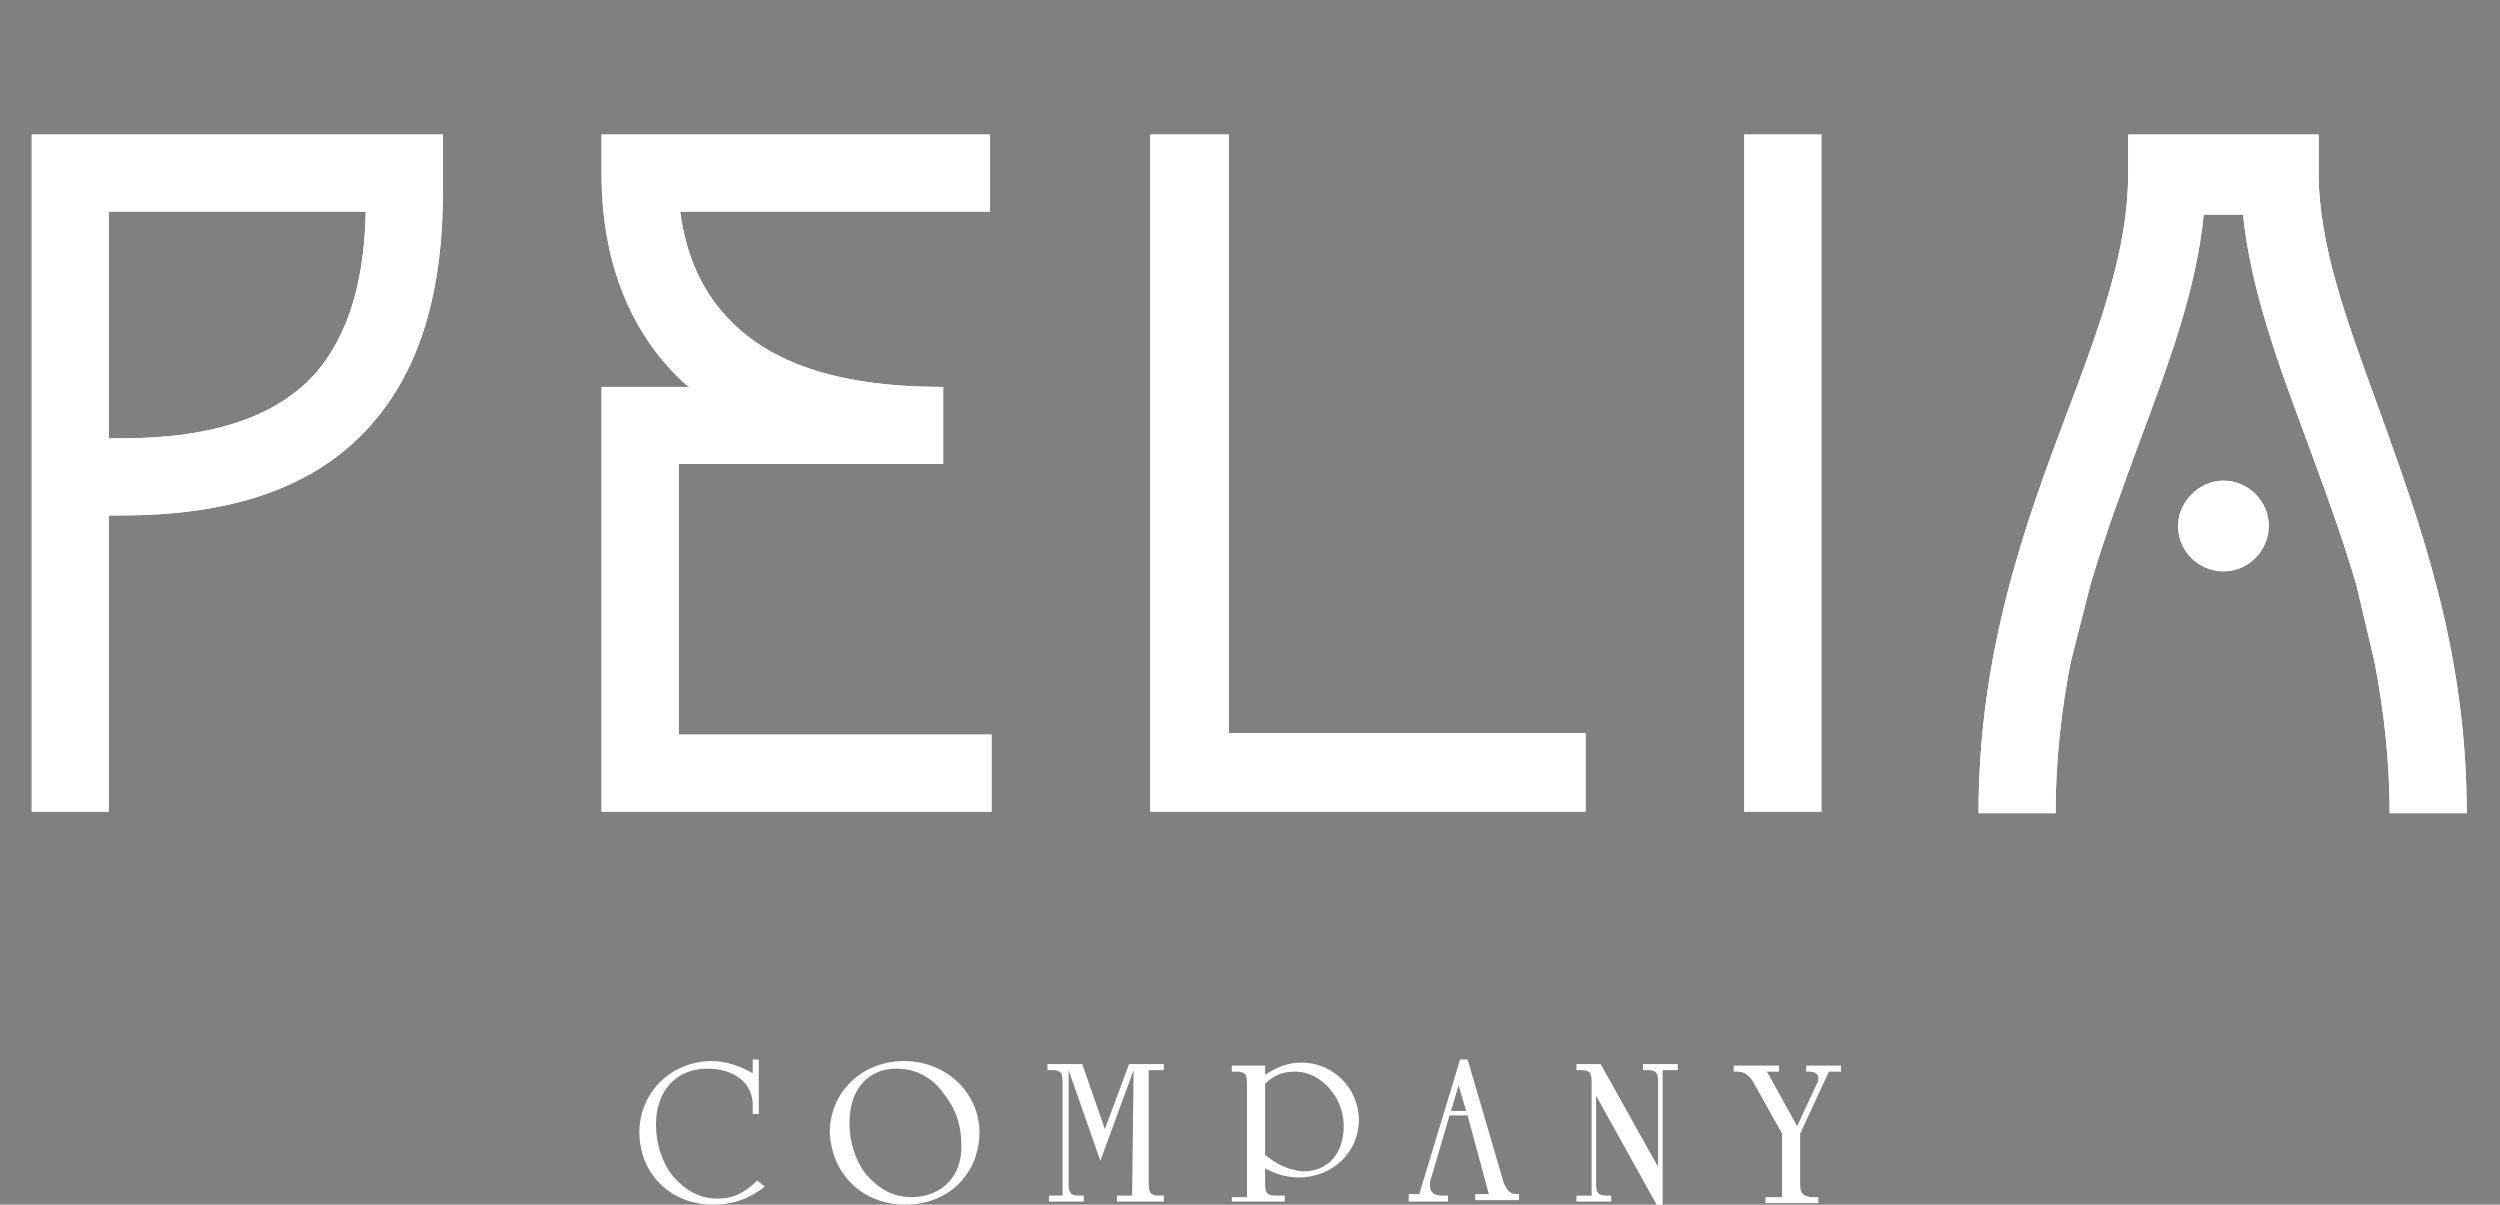 <?xml version="1.0" encoding="utf-8"?>
<!-- Generator: Adobe Illustrator 24.0.1, SVG Export Plug-In . SVG Version: 6.00 Build 0)  -->
<svg version="1.1" id="katman_1" xmlns="http://www.w3.org/2000/svg" xmlns:xlink="http://www.w3.org/1999/xlink" x="0px" y="0px"
	 viewBox="0 0 165.4 79.7" style="enable-background:new 0 0 165.4 79.7;" xml:space="preserve">
<rect x="0" y="0" width="165.4" height="79.7" fill="#808080" stroke="none"/>
<style type="text/css">
	.st0{fill:none;stroke:#FFFFFF;stroke-width:4.252;stroke-miterlimit:10;}
	.st1{fill-rule:evenodd;clip-rule:evenodd;}
	.st2{fill:none;stroke:#000000;stroke-width:0.216;stroke-miterlimit:22.926;}
	.st3{fill:#FFFFFF;}
	.st4{fill-rule:evenodd;clip-rule:evenodd;fill:#FFFFFF;}
</style>
<path d="M20.4-264c-2.6,2.6-6.6,3.8-12.3,3.8c-0.3,0-0.6,0-0.9,0v-15h17C24.1-270.1,22.8-266.4,20.4-264z M2.1-280.3v44.8h5.1v-19.6
	c0.3,0,0.6,0,0.8,0c7.1,0,12.3-1.7,15.9-5.3c3.6-3.6,5.4-8.9,5.4-16.1v-3.8H2.1z"/>
<path class="st0" d="M20.4-264c-2.6,2.6-6.6,3.8-12.3,3.8c-0.3,0-0.6,0-0.9,0v-15h17C24.1-270.1,22.8-266.4,20.4-264z M2.1-280.3
	v44.8h5.1v-19.6c0.3,0,0.6,0,0.8,0c7.1,0,12.3-1.7,15.9-5.3c3.6-3.6,5.4-8.9,5.4-16.1v-3.8H2.1z"/>
<rect x="115.4" y="-280.3" width="5.1" height="44.8"/>
<rect x="115.4" y="-280.3" class="st0" width="5.1" height="44.8"/>
<path d="M157.4-262.1c-2.1-5.8-4-10.8-4-15.7v-2.6h-12.6v2.6c0,4.9-1.8,9.9-4,15.7c-2.8,7.4-5.9,15.9-5.9,26.6h5.1
	c0-3.6,0.4-6.9,1-10l1.3-5.1c1-3.4,2.2-6.6,3.3-9.6c1.9-5.1,3.7-9.9,4.2-14.9h2.6c0.5,4.9,2.3,9.8,4.2,14.9c1.1,3,2.3,6.2,3.3,9.6
	l1.2,5.1c0.6,3.1,1,6.5,1,10h5.1C163.2-246.2,160.1-254.6,157.4-262.1z"/>
<path class="st0" d="M157.4-262.1c-2.1-5.8-4-10.8-4-15.7v-2.6h-12.6v2.6c0,4.9-1.8,9.9-4,15.7c-2.8,7.4-5.9,15.9-5.9,26.6h5.1
	c0-3.6,0.4-6.9,1-10l1.3-5.1c1-3.4,2.2-6.6,3.3-9.6c1.9-5.1,3.7-9.9,4.2-14.9h2.6c0.5,4.9,2.3,9.8,4.2,14.9c1.1,3,2.3,6.2,3.3,9.6
	l1.2,5.1c0.6,3.1,1,6.5,1,10h5.1C163.2-246.2,160.1-254.6,157.4-262.1z"/>
<path class="st1" d="M147.1-257.4c1.6,0,3,1.3,3,3c0,1.6-1.3,3-3,3c-1.6,0-3-1.3-3-3C144.1-256,145.5-257.4,147.1-257.4z"/>
<path class="st0" d="M147.1-257.4c1.6,0,3,1.3,3,3c0,1.6-1.3,3-3,3c-1.6,0-3-1.3-3-3C144.1-256,145.5-257.4,147.1-257.4z"/>
<polygon points="104.9,-235.5 76.1,-235.5 76.1,-240.7 76.1,-280.3 81.3,-280.3 81.3,-240.7 104.9,-240.7 "/>
<polygon class="st0" points="104.9,-235.5 76.1,-235.5 76.1,-240.7 76.1,-280.3 81.3,-280.3 81.3,-240.7 104.9,-240.7 "/>
<path d="M65.5-280.3H39.8v2.6c0,5.5,1.7,10.1,5,13.4c0.2,0.2,0.5,0.5,0.8,0.7l-5.8,0v28.1h25.8v-5.1H44.9v-17.9l17.5,0l0-5.1
	c0,0-0.1,0-0.1,0c-6.4,0-11-1.4-13.9-4.3c-1.8-1.8-2.9-4.3-3.3-7.2h20.5V-280.3z"/>
<path class="st0" d="M65.5-280.3H39.8v2.6c0,5.5,1.7,10.1,5,13.4c0.2,0.2,0.5,0.5,0.8,0.7l-5.8,0v28.1h25.8v-5.1H44.9v-17.9l17.5,0
	l0-5.1c0,0-0.1,0-0.1,0c-6.4,0-11-1.4-13.9-4.3c-1.8-1.8-2.9-4.3-3.3-7.2h20.5V-280.3z"/>
<line class="st2" x1="48.3" y1="-283.5" x2="56.9" y2="-289.1"/>
<path d="M50.1-211.1c-0.8,0.8-1.6,1.2-2.6,1.2c-1.2,0-2.1-0.5-3-1.5c-0.7-0.9-1.1-2.1-1.1-3.4c0-2.3,1.4-3.7,3.4-3.7
	c1.7,0,3,0.9,3,2.4v0.6h0.4v-3.6h-0.4v0.9c-0.9-0.5-1.8-0.8-2.7-0.8c-2.7,0-4.8,2.1-4.8,4.7c0,2.7,2,4.8,4.9,4.8
	c1.3,0,2.4-0.4,3.4-1.2L50.1-211.1z"/>
<path d="M60.3-210c-1.2,0-2.1-0.5-3-1.5c-0.7-0.9-1.1-2.1-1.1-3.4c0-2.3,1.3-3.6,3.1-3.6c1.2,0,2.3,0.5,3.1,1.6
	c0.8,1,1.2,2.1,1.2,3.4C63.7-211.4,62.3-210,60.3-210 M59.9-209.5c2.9,0,4.9-2.1,4.9-4.8c0-2.5-2.1-4.7-5-4.7
	c-2.8,0-4.9,2.1-4.9,4.7C55-211.5,57.1-209.5,59.9-209.5z"/>
<path d="M70.4-210.1h-1v0.4h2.3v-0.4h-0.3c-0.6,0-0.7-0.2-0.7-0.8v-7.5l2.1,6l2.2-6l-0.1,8.3h-1v0.4h3.1v-0.4h-0.3
	c-0.6,0-0.7-0.2-0.7-0.8v-7.5h1v-0.4h-2.3l-1.6,4.3l-1.5-4.3h-2.3v0.4h0.3c0.6,0,0.7,0.2,0.7,0.8V-210.1z"/>
<path d="M83.7-212.8v-4.7c0.6-0.6,1.2-0.8,2-0.8c1.7,0,3.2,1.7,3.2,3.6c0,1.9-1.1,3-2.7,3C85.2-211.8,84.4-212.2,83.7-212.8
	 M81.5-209.7H85v-0.4h-0.6c-0.6,0-0.7-0.2-0.7-0.8v-1c0.7,0.4,1.5,0.6,2.2,0.6c2.3,0,4-1.7,4-3.8c0-2.1-1.7-3.8-3.8-3.8
	c-0.9,0-1.6,0.3-2.4,0.8v-0.6h-2.2v0.4h0.3c0.6,0,0.7,0.2,0.7,0.8v7.5h-1V-209.7z"/>
<path d="M96-215.7l0.5-1.7l0.5,1.7H96z M93.2-209.7h2.6v-0.4h-0.4c-0.5,0-0.8-0.2-0.8-0.7c0-0.1,0-0.3,0.1-0.5l1.2-4.1h1.2l1.4,5.2
	h-0.9v0.4h2.9v-0.4h-0.2c-0.4,0-0.6-0.3-0.8-0.7l-2.4-8.2h-0.5l-2.7,8.9h-0.7V-209.7z"/>
<path d="M105.3-210.1h-1v0.4h2.3v-0.4h-0.3c-0.6,0-0.7-0.2-0.7-0.8v-5.8l4,7.2h0.4v-8.9h1v-0.4h-2.3v0.4h0.3c0.6,0,0.7,0.2,0.7,0.8
	v5.6l-3.8-6.8h-1.6v0.4h0.3c0.6,0,0.7,0.2,0.7,0.8V-210.1z"/>
<path d="M119.1-210.9v-3.3l1.9-4.1h0.8v-0.4h-2.3v0.4h0.2c0.4,0,0.6,0.2,0.6,0.4c0,0.1,0,0.3-0.1,0.4l-1.3,2.8l-2-3.6h0.8v-0.4h-3
	v0.4h0.2c0.5,0,0.8,0.2,1.1,0.7l1.9,3.4v4.2h-1.1v0.4h3.5v-0.4h-0.5C119.2-210.1,119.1-210.3,119.1-210.9"/>
<g>
	<path class="st3" d="M20.4,25.2C17.8,27.7,13.8,29,8.1,29c-0.3,0-0.6,0-0.9,0V14h17C24.1,19.1,22.8,22.8,20.4,25.2z M2.1,8.9v44.8
		h5.1V34.1c0.3,0,0.6,0,0.8,0c7.1,0,12.3-1.7,15.9-5.3c3.6-3.6,5.4-8.9,5.4-16.1V8.9H2.1z"/>
	<path class="st3" d="M20.4,25.2C17.8,27.7,13.8,29,8.1,29c-0.3,0-0.6,0-0.9,0V14h17C24.1,19.1,22.8,22.8,20.4,25.2z M2.1,8.9v44.8
		h5.1V34.1c0.3,0,0.6,0,0.8,0c7.1,0,12.3-1.7,15.9-5.3c3.6-3.6,5.4-8.9,5.4-16.1V8.9H2.1z"/>
	<rect x="115.4" y="8.9" class="st3" width="5.1" height="44.8"/>
	<rect x="115.4" y="8.9" class="st3" width="5.1" height="44.8"/>
	<path class="st3" d="M157.4,27.1c-2.1-5.8-4-10.8-4-15.7V8.9h-12.6v2.6c0,4.9-1.8,9.9-4,15.7c-2.8,7.4-5.9,15.9-5.9,26.6h5.1
		c0-3.6,0.4-6.9,1-10l1.3-5.1c1-3.4,2.2-6.6,3.3-9.6c1.9-5.1,3.7-9.9,4.2-14.9h2.6c0.5,4.9,2.3,9.8,4.2,14.9c1.1,3,2.3,6.2,3.3,9.6
		l1.2,5.1c0.6,3.1,1,6.5,1,10h5.1C163.2,43,160.1,34.6,157.4,27.1z"/>
	<path class="st3" d="M157.4,27.1c-2.1-5.8-4-10.8-4-15.7V8.9h-12.6v2.6c0,4.9-1.8,9.9-4,15.7c-2.8,7.4-5.9,15.9-5.9,26.6h5.1
		c0-3.6,0.4-6.9,1-10l1.3-5.1c1-3.4,2.2-6.6,3.3-9.6c1.9-5.1,3.7-9.9,4.2-14.9h2.6c0.5,4.9,2.3,9.8,4.2,14.9c1.1,3,2.3,6.2,3.3,9.6
		l1.2,5.1c0.6,3.1,1,6.5,1,10h5.1C163.2,43,160.1,34.6,157.4,27.1z"/>
	<path class="st4" d="M147.1,31.8c1.6,0,3,1.3,3,3c0,1.6-1.3,3-3,3c-1.6,0-3-1.3-3-3C144.1,33.2,145.5,31.8,147.1,31.8z"/>
	<path class="st3" d="M147.1,31.8c1.6,0,3,1.3,3,3c0,1.6-1.3,3-3,3c-1.6,0-3-1.3-3-3C144.1,33.2,145.5,31.8,147.1,31.8z"/>
	<polygon class="st3" points="104.9,53.7 76.1,53.7 76.1,48.5 76.1,8.9 81.3,8.9 81.3,48.5 104.9,48.5 	"/>
	<polygon class="st3" points="104.9,53.7 76.1,53.7 76.1,48.5 76.1,8.9 81.3,8.9 81.3,48.5 104.9,48.5 	"/>
	<path class="st3" d="M65.5,8.9H39.8v2.6c0,5.5,1.7,10.1,5,13.4c0.2,0.2,0.5,0.5,0.8,0.7l-5.8,0v28.1h25.8v-5.1H44.9V30.7l17.5,0
		l0-5.1c0,0-0.1,0-0.1,0c-6.4,0-11-1.4-13.9-4.3C46.5,19.4,45.4,17,45,14h20.5V8.9z"/>
	<path class="st3" d="M65.5,8.9H39.8v2.6c0,5.5,1.7,10.1,5,13.4c0.2,0.2,0.5,0.5,0.8,0.7l-5.8,0v28.1h25.8v-5.1H44.9V30.7l17.5,0
		l0-5.1c0,0-0.1,0-0.1,0c-6.4,0-11-1.4-13.9-4.3C46.5,19.4,45.4,17,45,14h20.5V8.9z"/>
	<line class="st3" x1="48.3" y1="5.7" x2="56.9" y2="0.1"/>
	<path class="st3" d="M50.1,78.1c-0.8,0.8-1.6,1.2-2.6,1.2c-1.2,0-2.1-0.5-3-1.5c-0.7-0.9-1.1-2.1-1.1-3.4c0-2.3,1.4-3.7,3.4-3.7
		c1.7,0,3,0.9,3,2.4v0.6h0.4v-3.6h-0.4V71c-0.9-0.5-1.8-0.8-2.7-0.8c-2.7,0-4.8,2.1-4.8,4.7c0,2.7,2,4.8,4.9,4.8
		c1.3,0,2.4-0.4,3.4-1.2L50.1,78.1z"/>
	<path class="st3" d="M60.3,79.2c-1.2,0-2.1-0.5-3-1.5c-0.7-0.9-1.1-2.1-1.1-3.4c0-2.3,1.3-3.6,3.1-3.6c1.2,0,2.3,0.5,3.1,1.6
		c0.8,1,1.2,2.1,1.2,3.4C63.7,77.8,62.3,79.2,60.3,79.2 M59.9,79.7c2.9,0,4.9-2.1,4.9-4.8c0-2.5-2.1-4.7-5-4.7
		c-2.8,0-4.9,2.1-4.9,4.7C55,77.7,57.1,79.7,59.9,79.7z"/>
	<path class="st3" d="M70.4,79.1h-1v0.4h2.3v-0.4h-0.3c-0.6,0-0.7-0.2-0.7-0.8v-7.5l2.1,6l2.2-6l-0.1,8.3h-1v0.4h3.1v-0.4h-0.3
		c-0.6,0-0.7-0.2-0.7-0.8v-7.5h1v-0.4h-2.3l-1.6,4.3l-1.5-4.3h-2.3v0.4h0.3c0.6,0,0.7,0.2,0.7,0.8V79.1z"/>
	<path class="st3" d="M83.7,76.4v-4.7c0.6-0.6,1.2-0.8,2-0.8c1.7,0,3.2,1.7,3.2,3.6c0,1.9-1.1,3-2.7,3C85.2,77.4,84.4,77,83.7,76.4
		 M81.5,79.5H85v-0.4h-0.6c-0.6,0-0.7-0.2-0.7-0.8v-1c0.7,0.4,1.5,0.6,2.2,0.6c2.3,0,4-1.7,4-3.8c0-2.1-1.7-3.8-3.8-3.8
		c-0.9,0-1.6,0.3-2.4,0.8v-0.6h-2.2v0.4h0.3c0.6,0,0.7,0.2,0.7,0.8v7.5h-1V79.5z"/>
	<path class="st3" d="M96,73.5l0.5-1.7l0.5,1.7H96z M93.2,79.5h2.6v-0.4h-0.4c-0.5,0-0.8-0.2-0.8-0.7c0-0.1,0-0.3,0.1-0.5l1.2-4.1
		h1.2l1.4,5.2h-0.9v0.4h2.9v-0.4h-0.2c-0.4,0-0.6-0.3-0.8-0.7l-2.4-8.2h-0.5l-2.7,8.9h-0.7V79.5z"/>
	<path class="st3" d="M105.3,79.1h-1v0.4h2.3v-0.4h-0.3c-0.6,0-0.7-0.2-0.7-0.8v-5.8l4,7.2h0.4v-8.9h1v-0.4h-2.3v0.4h0.3
		c0.6,0,0.7,0.2,0.7,0.8v5.6l-3.8-6.8h-1.6v0.4h0.3c0.6,0,0.7,0.2,0.7,0.8V79.1z"/>
	<path class="st3" d="M119.1,78.3v-3.3l1.9-4.1h0.8v-0.4h-2.3v0.4h0.2c0.4,0,0.6,0.2,0.6,0.4c0,0.1,0,0.3-0.1,0.4l-1.3,2.8l-2-3.6
		h0.8v-0.4h-3v0.4h0.2c0.5,0,0.8,0.2,1.1,0.7l1.9,3.4v4.2h-1.1v0.4h3.5v-0.4h-0.5C119.2,79.1,119.1,78.9,119.1,78.3"/>
</g>
</svg>
